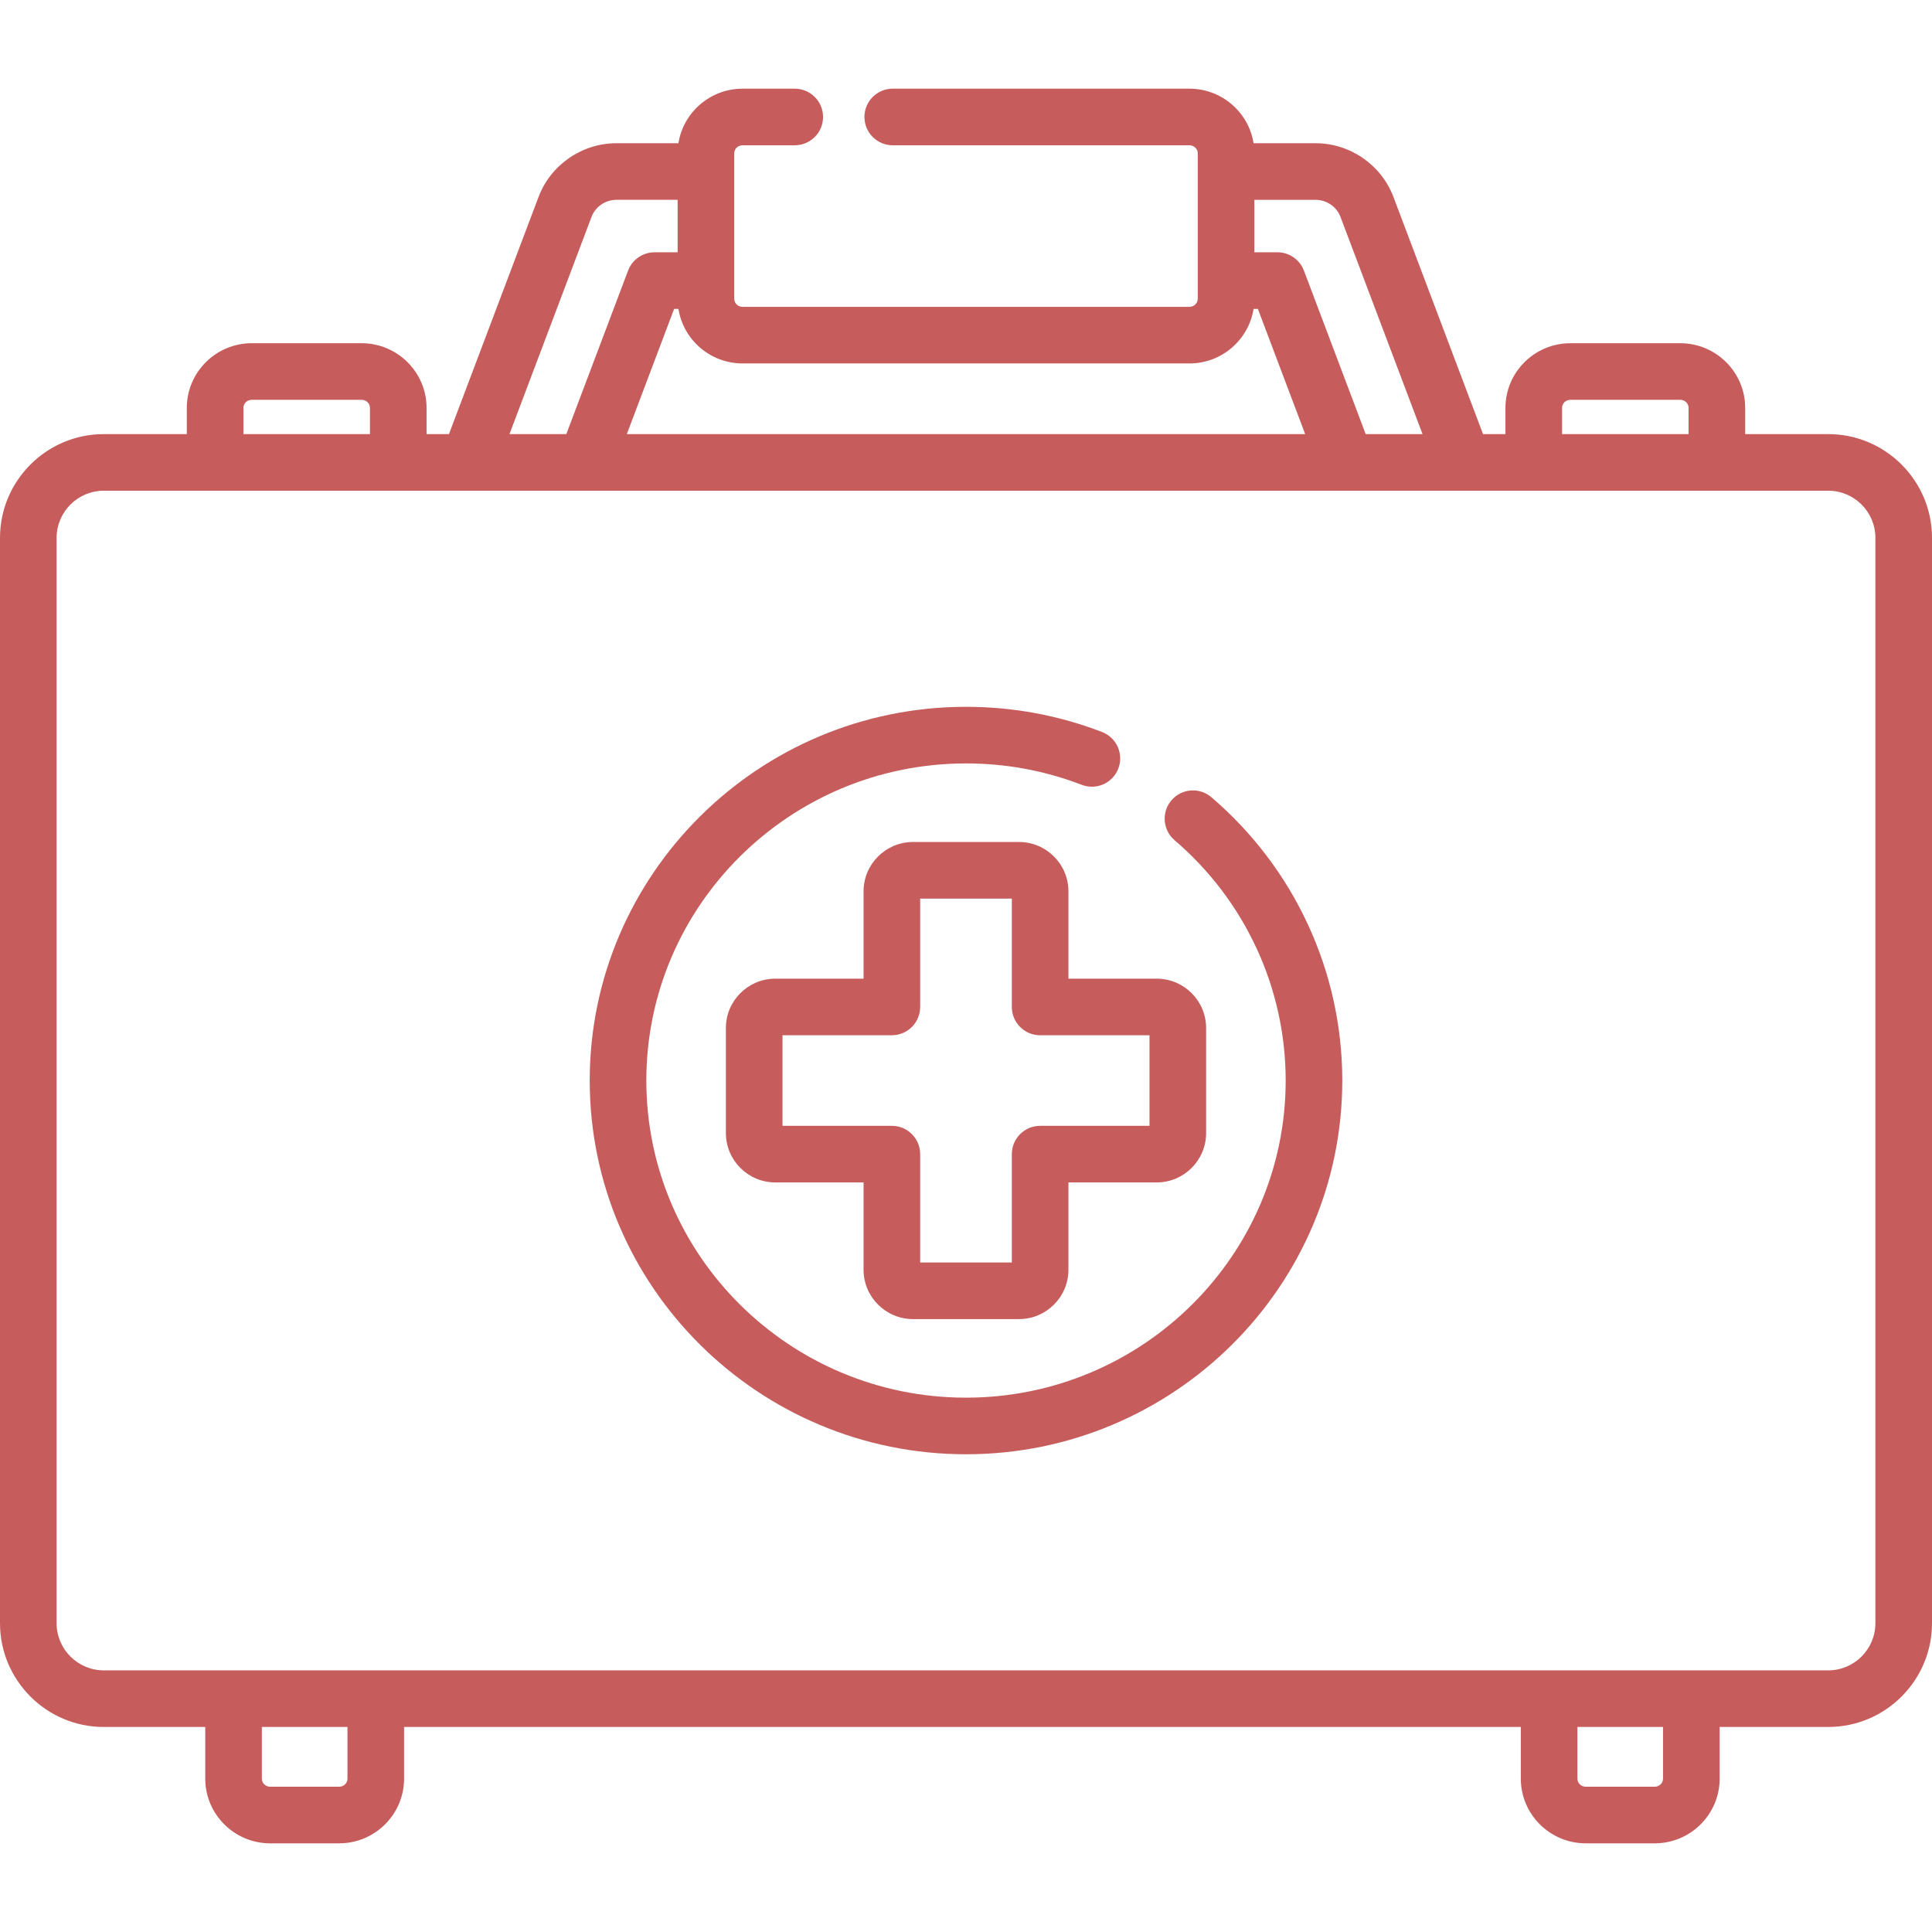 <?xml version="1.0" encoding="UTF-8"?> <svg xmlns="http://www.w3.org/2000/svg" xmlns:xlink="http://www.w3.org/1999/xlink" version="1.1" id="Layer_1" x="0px" y="0px" viewBox="0 0 512 512" style="enable-background:new 0 0 512 512;" xml:space="preserve"><g><g><g><path d="M321.02,211.262c-3.149-2.693-7.884-2.321-10.574,0.827c-2.692,3.148-2.32,7.883,0.828,10.574 c18.712,15.997,29.444,39.212,29.444,63.692c0,46.34-38.004,84.041-84.717,84.041s-84.717-37.701-84.717-84.041 s38.004-84.041,84.717-84.041c10.581,0,20.897,1.909,30.665,5.673c3.869,1.49,8.206-0.438,9.695-4.302 c1.489-3.865-0.436-8.206-4.301-9.695c-11.496-4.43-23.628-6.676-36.06-6.676c-54.985,0-99.717,44.43-99.717,99.041 s44.732,99.041,99.717,99.041c54.985,0,99.717-44.43,99.717-99.041C355.717,257.483,343.07,230.113,321.02,211.262z" fill="#000000" style="fill: rgb(199, 92, 92);"></path><path d="M241.967,349.575h28.066c7.23,0,13.113-5.864,13.113-13.072v-23.146h23.372c7.23,0,13.113-5.864,13.113-13.072v-27.86 c0-7.208-5.883-13.072-13.113-13.072h-23.372v-23.146c0-7.208-5.883-13.072-13.113-13.072h-28.066 c-7.23,0-13.113,5.864-13.113,13.072v23.146h-23.372c-7.23,0-13.113,5.864-13.113,13.072v27.86 c0,7.208,5.883,13.072,13.113,13.072h23.372v23.146C228.854,343.712,234.736,349.577,241.967,349.575z M207.369,298.358v-24.005 h28.985c4.143,0,7.5-3.358,7.5-7.5v-28.718h24.293v28.718c0,4.142,3.357,7.5,7.5,7.5h28.985v24.005h-28.985 c-4.143,0-7.5,3.358-7.5,7.5v28.718h-24.293v-28.718c0-4.142-3.357-7.5-7.5-7.5H207.369z" fill="#000000" style="fill: rgb(199, 92, 92);"></path><path d="M484.5,115.046h-22.006v-6.954c0-9.449-7.719-17.136-17.207-17.136h-29.121c-9.488,0-17.207,7.687-17.207,17.136v6.954 h-5.937l-23.747-62.862c-3.214-8.511-11.512-14.229-20.649-14.229h-16.417c-1.296-8.18-8.424-14.454-16.996-14.454h-78.629 c-4.143,0-7.5,3.358-7.5,7.5c0,4.142,3.357,7.5,7.5,7.5h78.629c1.217,0,2.207,0.958,2.207,2.136v38.544 c0,1.178-0.99,2.136-2.207,2.136H196.787c-1.217,0-2.207-0.958-2.207-2.136V40.636c0-1.178,0.99-2.136,2.207-2.136h13.832 c4.143,0,7.5-3.358,7.5-7.5c0-4.142-3.357-7.5-7.5-7.5h-13.832c-8.572,0-15.7,6.275-16.996,14.454h-16.417 c-9.136,0-17.434,5.719-20.648,14.229l-23.748,62.863h-5.937v-6.954c0-9.449-7.719-17.136-17.207-17.136H66.713 c-9.488,0-17.207,7.687-17.207,17.136v6.954H27.5c-15.164,0-27.5,12.336-27.5,27.5v287.62c0,15.164,12.336,27.5,27.5,27.5h26.894 v13.699c0,9.449,7.719,17.136,17.207,17.136h18.276c9.488,0,17.207-7.687,17.207-17.136v-13.699h295.948v13.699 c0,9.449,7.719,17.136,17.207,17.136h18.276c9.488,0,17.207-7.687,17.207-17.136v-13.699H484.5c15.164,0,27.5-12.336,27.5-27.5 v-287.62C512,127.382,499.664,115.046,484.5,115.046z M413.959,108.092c0-1.178,0.99-2.136,2.207-2.136h29.121 c1.217,0,2.207,0.958,2.207,2.136v6.954h-33.535V108.092z M332.42,52.955h16.206c2.934,0,5.594,1.82,6.617,4.529l21.745,57.562 h-15.067l-16.37-43.334c-1.102-2.919-3.896-4.85-7.016-4.85h-6.115V52.955z M196.787,96.316h118.425 c8.572,0,15.7-6.275,16.997-14.454h1.142l12.535,33.184H166.113l12.535-33.184h1.142 C181.087,90.042,188.215,96.316,196.787,96.316z M156.758,57.483c1.022-2.709,3.681-4.529,6.616-4.529h16.206v13.907h-6.115 c-3.12,0-5.914,1.932-7.016,4.85l-16.37,43.334h-15.067L156.758,57.483z M64.506,108.092c0-1.178,0.99-2.136,2.207-2.136h29.121 c1.217,0,2.207,0.958,2.207,2.136v6.954H64.506V108.092z M92.084,471.365c0,1.178-0.99,2.136-2.207,2.136H71.601 c-1.217,0-2.207-0.958-2.207-2.136v-13.699h22.69V471.365z M440.722,471.365c0,1.178-0.99,2.136-2.207,2.136h-18.276 c-1.217,0-2.207-0.958-2.207-2.136v-13.699h22.69V471.365z M497,430.165c0,6.893-5.607,12.5-12.5,12.5h-457 c-6.893,0-12.5-5.607-12.5-12.5v-287.62c0-6.893,5.607-12.5,12.5-12.5h96.484c0.118,0.003,0.234,0.003,0.351,0h30.753 c0.116,0.003,0.231,0.003,0.348,0h201.128c0.118,0.003,0.233,0.003,0.348,0h30.753c0.118,0.003,0.234,0.003,0.351,0H484.5 c6.893,0,12.5,5.607,12.5,12.5V430.165z" fill="#000000" style="fill: rgb(199, 92, 92);"></path></g></g></g></svg> 